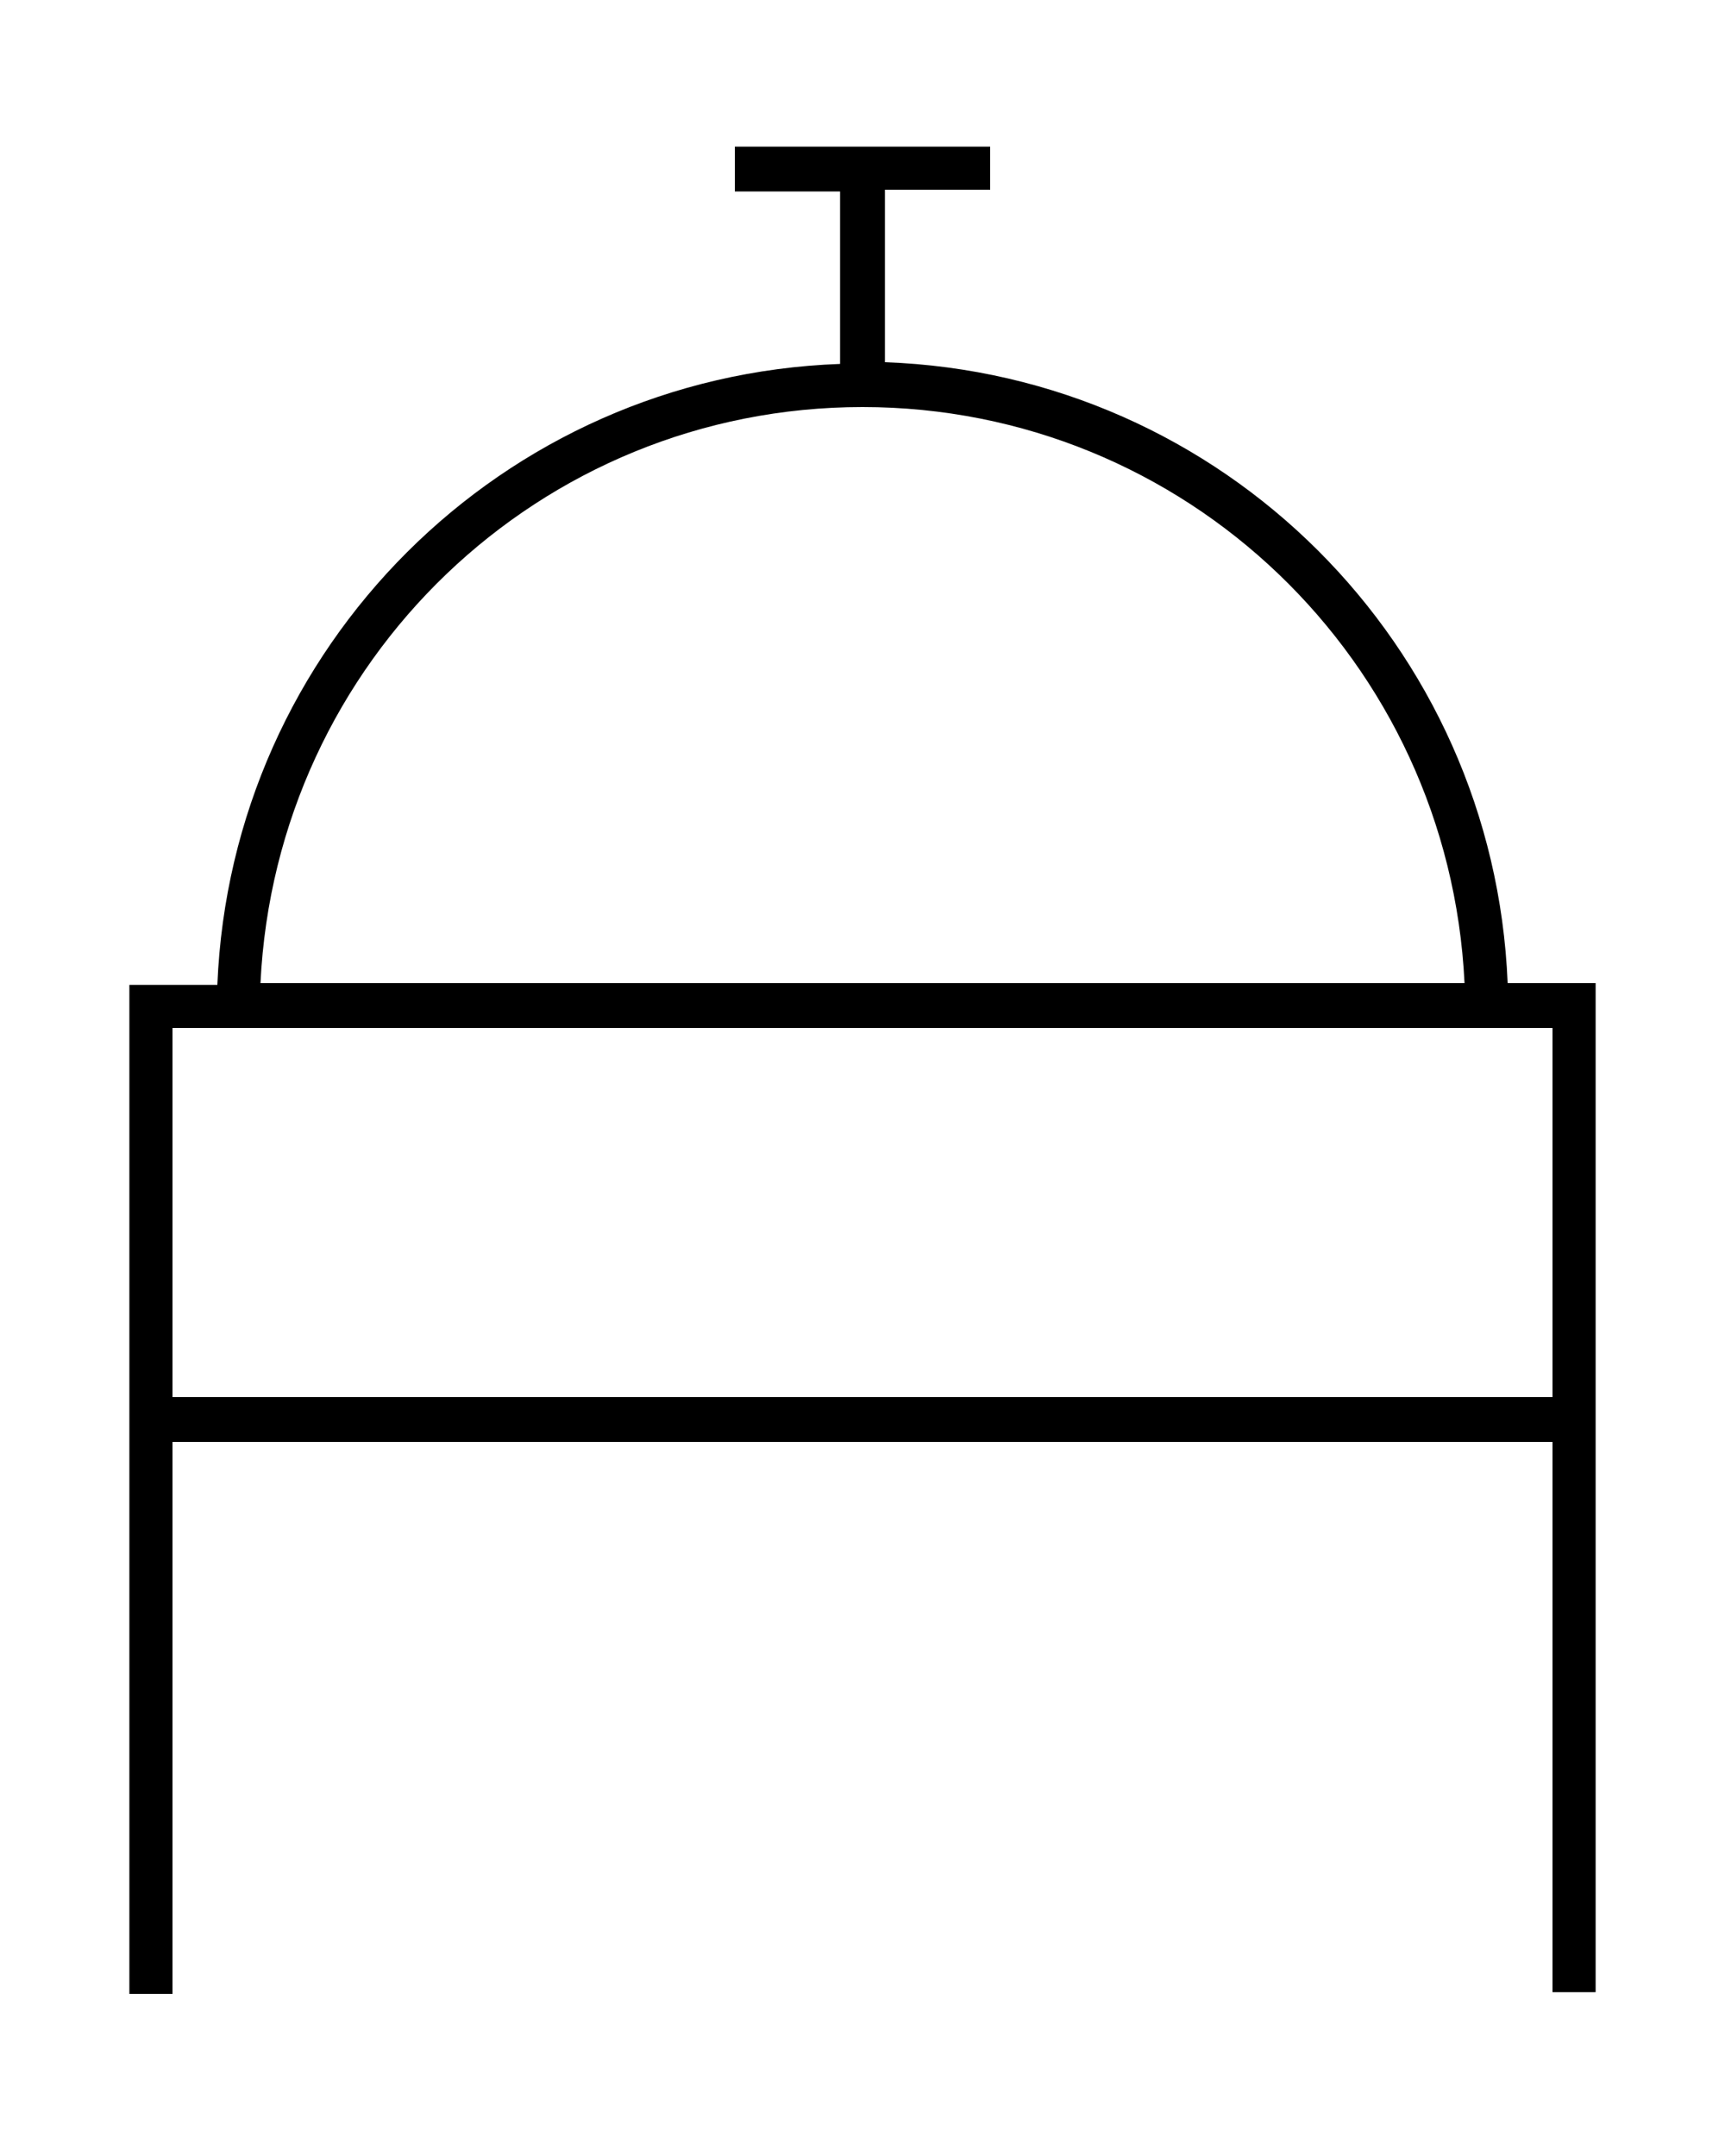 <?xml version="1.0" encoding="utf-8"?>
<!-- Generator: Adobe Illustrator 23.0.2, SVG Export Plug-In . SVG Version: 6.00 Build 0)  -->
<svg version="1.1" id="Livello_1" xmlns="http://www.w3.org/2000/svg" xmlns:xlink="http://www.w3.org/1999/xlink" x="0px" y="0px"
	 viewBox="0 0 100 125" style="enable-background:new 0 0 100 125;" xml:space="preserve">
<title>20</title>
<g>
	<path d="M92.5,115.5V57h-5.1c-0.8-19.6-16.5-35.3-36.1-36v-10h6.1V8.5H42.6v2.6h6.1v10c-19.6,0.7-35.3,16.4-36.1,36H7.5v58.5H10
		V83.6H90v31.9H92.5z M50,23.6C68.7,23.6,84,38.3,84.9,57H15.1C16,38.3,31.3,23.6,50,23.6z M10,81V59.6H90V81H10z"/>
</g>
</svg>
